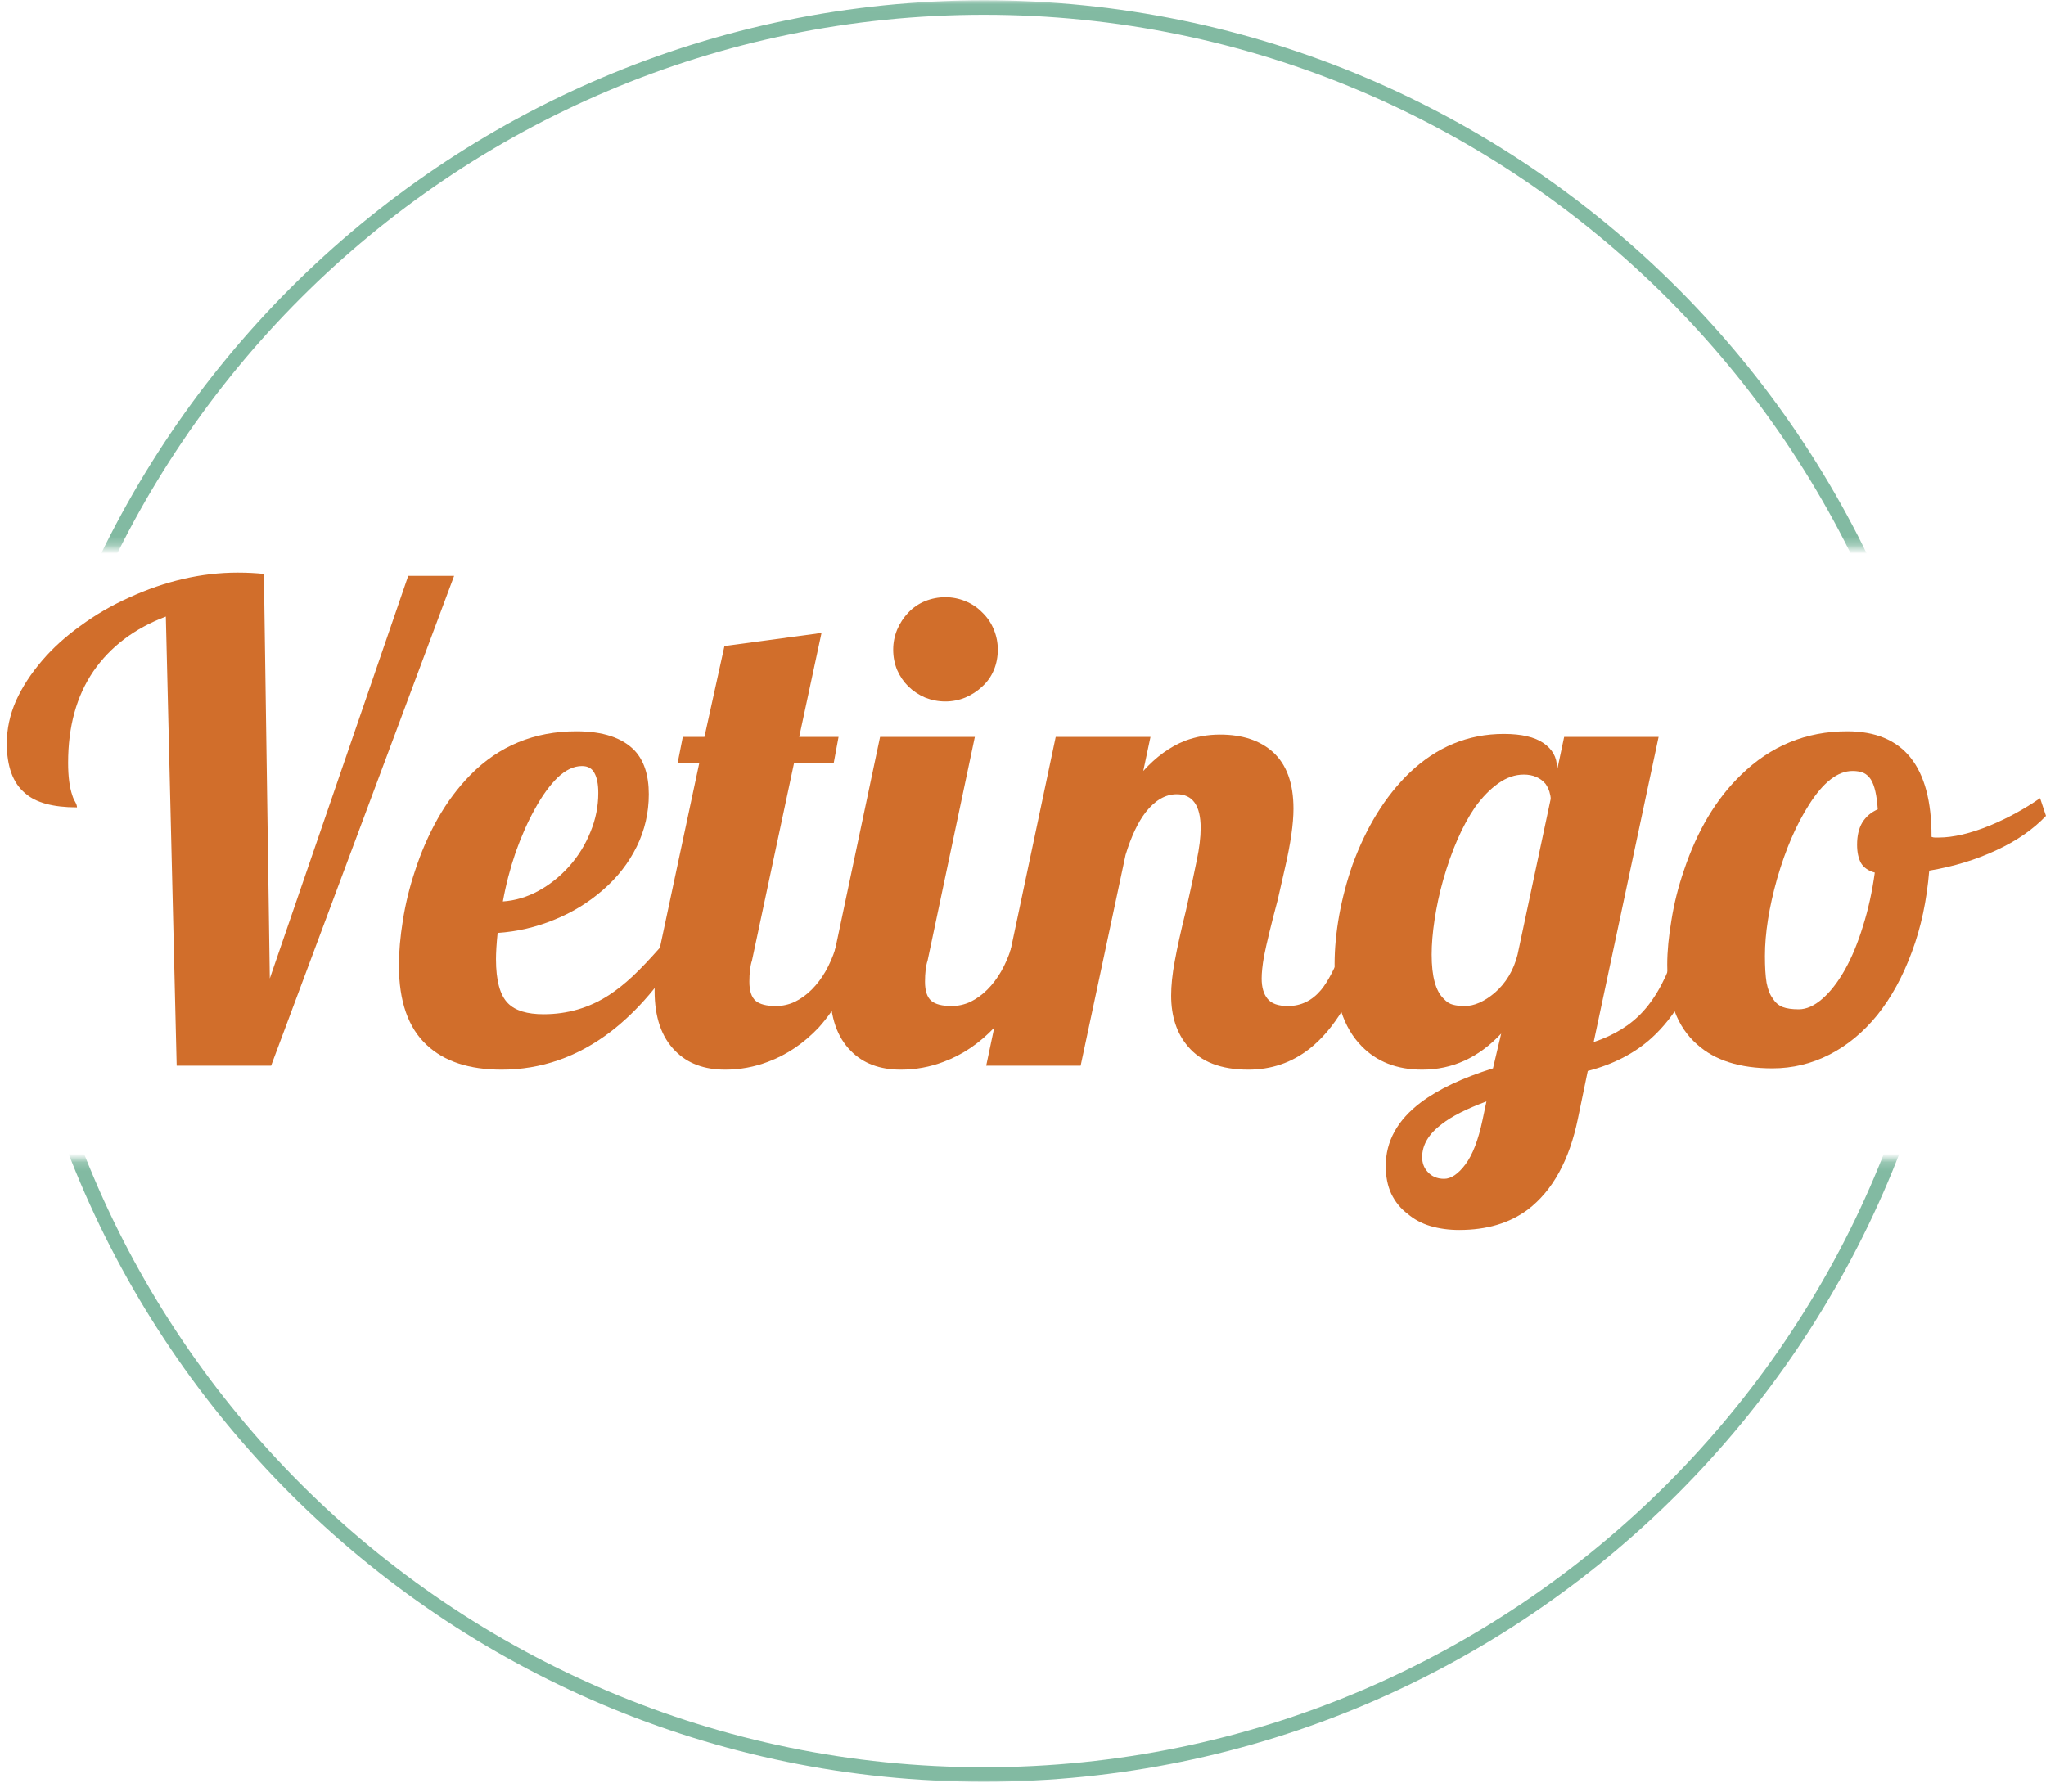 <?xml version="1.0" encoding="UTF-8"?>
<svg xmlns="http://www.w3.org/2000/svg" width="242" height="212" viewBox="0 0 242 212" fill="none">
  <mask id="mask0_10_738" style="mask-type:luminance" maskUnits="userSpaceOnUse" x="0" y="0" width="234" height="65">
    <path d="M0.338 0.032H233.205V64.712H0.338V0.032Z" fill="white"></path>
  </mask>
  <g mask="url(#mask0_10_738)">
    <path d="M116.383 232.123C52.411 232.123 0.338 180.04 0.338 116.077C0.338 52.105 52.411 0.032 116.383 0.032C180.346 0.032 232.429 52.105 232.429 116.077C232.429 180.04 180.346 232.123 116.383 232.123ZM116.383 1.748C53.333 1.748 2.054 53.017 2.054 116.077C2.054 179.128 53.333 230.406 116.383 230.406C179.434 230.406 230.713 179.128 230.713 116.077C230.713 53.017 179.434 1.748 116.383 1.748Z" fill="#82BAA2"></path>
  </g>
  <mask id="mask1_10_738" style="mask-type:luminance" maskUnits="userSpaceOnUse" x="0" y="137" width="234" height="75">
    <path d="M0.338 137.178H233.205V211.109H0.338V137.178Z" fill="white"></path>
  </mask>
  <g mask="url(#mask1_10_738)">
    <path d="M116.383 210.78C52.411 210.78 0.338 158.696 0.338 94.734C0.338 30.762 52.411 -21.311 116.383 -21.311C180.346 -21.311 232.429 30.762 232.429 94.734C232.429 158.696 180.346 210.78 116.383 210.78ZM116.383 -19.595C53.333 -19.595 2.054 31.683 2.054 94.734C2.054 157.785 53.333 209.063 116.383 209.063C179.434 209.063 230.713 157.785 230.713 94.734C230.713 31.683 179.434 -19.595 116.383 -19.595Z" fill="#82BAA2"></path>
  </g>
  <path d="M19.617 72.934C15.913 74.33 13.062 76.493 11.045 79.411C9.047 82.34 8.058 85.947 8.058 90.233C8.058 91.843 8.223 93.133 8.562 94.112C8.659 94.423 8.795 94.713 8.95 94.966C9.047 95.15 9.105 95.334 9.105 95.509C6.284 95.509 4.237 94.956 2.977 93.841C1.522 92.629 0.805 90.66 0.805 87.945C0.805 86.238 1.163 84.561 1.891 82.902C2.637 81.254 3.675 79.664 4.994 78.131C6.254 76.657 7.767 75.29 9.532 74.02C11.287 72.73 13.198 71.615 15.273 70.684C19.559 68.725 23.845 67.736 28.112 67.736C29.276 67.736 30.303 67.794 31.215 67.891L31.913 115.756L48.282 68.124H53.712L32.068 126.074H20.897L19.617 72.934Z" fill="#D16E2B"></path>
  <path d="M59.324 126.539C55.494 126.539 52.546 125.57 50.481 123.63C48.279 121.594 47.184 118.452 47.184 114.205C47.184 112.604 47.339 110.83 47.649 108.89C47.959 106.932 48.434 104.973 49.084 103.033C49.782 100.861 50.675 98.805 51.761 96.866C52.866 94.907 54.166 93.171 55.639 91.668C59.024 88.236 63.203 86.51 68.168 86.51C71.32 86.51 73.618 87.276 75.073 88.798C76.178 89.991 76.74 91.707 76.74 93.957C76.74 96.158 76.256 98.224 75.305 100.163C74.345 102.103 73.017 103.809 71.31 105.283C69.623 106.757 67.703 107.94 65.531 108.813C63.378 109.695 61.157 110.209 58.859 110.364C58.723 111.683 58.665 112.721 58.665 113.468C58.665 116.008 59.14 117.754 60.1 118.704C60.953 119.557 62.35 119.984 64.289 119.984C67.102 119.984 69.681 119.237 72.008 117.734C72.988 117.094 73.928 116.338 74.84 115.485C75.771 114.612 76.828 113.497 78.02 112.149H80.697C78.234 116.289 75.422 119.586 72.241 122.04C68.304 125.046 63.998 126.539 59.324 126.539ZM59.48 106.641C60.924 106.544 62.321 106.127 63.669 105.4C65.036 104.653 66.248 103.683 67.315 102.49C68.401 101.278 69.235 99.921 69.836 98.418C70.457 96.924 70.767 95.382 70.767 93.802C70.767 92.774 70.612 91.979 70.302 91.436C70.011 90.893 69.526 90.621 68.828 90.621C67.868 90.621 66.907 91.077 65.957 91.979C65.026 92.89 64.115 94.141 63.242 95.741C62.408 97.244 61.661 98.941 60.992 100.822C60.343 102.713 59.838 104.653 59.48 106.641Z" fill="#D16E2B"></path>
  <path d="M85.765 126.539C83.283 126.539 81.314 125.802 79.87 124.328C78.24 122.699 77.426 120.333 77.426 117.23C77.426 115.756 77.639 114.069 78.046 112.149L82.701 90.311H80.141L80.762 87.169H83.322L85.688 76.424L97.169 74.873L94.531 87.169H99.186L98.604 90.311H93.911L88.946 113.623C88.733 114.272 88.636 115.116 88.636 116.144C88.636 117.21 88.878 117.957 89.373 118.394C89.858 118.81 90.662 119.014 91.778 119.014C92.553 119.014 93.3 118.849 94.027 118.51C94.745 118.151 95.404 117.676 96.005 117.075C97.247 115.833 98.187 114.195 98.837 112.149H102.095C100.699 116.056 98.953 119.189 96.859 121.535C95.075 123.426 93.067 124.784 90.847 125.608C89.218 126.229 87.52 126.539 85.765 126.539Z" fill="#D16E2B"></path>
  <path d="M111.814 82.98C110.98 82.98 110.185 82.825 109.409 82.514C108.653 82.185 107.993 81.739 107.431 81.195C106.888 80.653 106.442 80.012 106.112 79.256C105.802 78.509 105.647 77.704 105.647 76.851C105.647 76.027 105.802 75.242 106.112 74.485C106.442 73.709 106.888 73.04 107.431 72.468C107.993 71.877 108.653 71.421 109.409 71.111C110.185 70.8 110.98 70.645 111.814 70.645C112.638 70.645 113.424 70.8 114.18 71.111C114.956 71.421 115.625 71.877 116.197 72.468C116.789 73.04 117.244 73.709 117.555 74.485C117.865 75.242 118.02 76.027 118.02 76.851C118.02 77.704 117.865 78.509 117.555 79.256C117.244 80.012 116.789 80.653 116.197 81.195C115.625 81.739 114.956 82.185 114.18 82.514C113.424 82.825 112.638 82.98 111.814 82.98ZM106.539 126.539C104.056 126.539 102.088 125.802 100.643 124.328C99.014 122.699 98.199 120.333 98.199 117.23C98.199 115.756 98.413 114.069 98.82 112.149L104.095 87.169H115.305L109.719 113.623C109.506 114.272 109.409 115.116 109.409 116.144C109.409 117.211 109.652 117.957 110.146 118.394C110.631 118.811 111.436 119.014 112.551 119.014C113.327 119.014 114.073 118.849 114.801 118.51C115.518 118.151 116.178 117.676 116.779 117.075C118.02 115.834 118.961 114.195 119.61 112.149H122.869C121.472 116.057 119.727 119.189 117.632 121.536C115.848 123.426 113.841 124.784 111.62 125.608C109.991 126.229 108.294 126.539 106.539 126.539Z" fill="#D16E2B"></path>
  <path d="M147.639 126.539C144.429 126.539 142.053 125.628 140.501 123.785C139.183 122.234 138.523 120.236 138.523 117.773C138.523 116.609 138.659 115.252 138.95 113.7C139.231 112.149 139.667 110.161 140.269 107.727C140.831 105.244 141.258 103.266 141.549 101.792C141.859 100.318 142.014 99.038 142.014 97.952C142.014 95.295 141.064 93.957 139.183 93.957C137.864 93.957 136.642 94.655 135.536 96.052C134.606 97.244 133.801 98.941 133.132 101.133L127.818 126.074H116.646L124.87 87.169H136.08L135.226 91.203C136.749 89.525 138.387 88.333 140.152 87.634C141.442 87.15 142.829 86.897 144.303 86.897C146.94 86.897 149.015 87.586 150.548 88.953C152.177 90.427 152.991 92.667 152.991 95.664C152.991 97.448 152.652 99.795 151.983 102.684C151.799 103.518 151.517 104.769 151.129 106.447C150.373 109.269 149.83 111.509 149.5 113.157C149.316 114.224 149.229 115.087 149.229 115.756C149.229 116.794 149.462 117.599 149.927 118.161C150.392 118.733 151.188 119.014 152.332 119.014C153.883 119.014 155.183 118.384 156.25 117.114C157.045 116.163 157.917 114.505 158.848 112.149H162.107C160.187 117.841 157.772 121.827 154.853 124.096C152.759 125.725 150.354 126.539 147.639 126.539Z" fill="#D16E2B"></path>
  <path d="M172.595 145.507C171.373 145.507 170.239 145.352 169.182 145.041C168.144 144.731 167.252 144.246 166.505 143.606C165.671 142.986 165.031 142.19 164.566 141.24C164.12 140.28 163.906 139.184 163.906 137.943C163.906 135.015 165.283 132.513 168.057 130.418C170.122 128.867 172.964 127.519 176.59 126.384L177.56 122.273C174.893 125.123 171.781 126.539 168.212 126.539C165.235 126.539 162.84 125.608 161.036 123.746C158.912 121.574 157.855 118.345 157.855 114.049C157.855 112.217 158.04 110.287 158.399 108.27C158.767 106.253 159.291 104.255 159.989 102.258C161.618 97.816 163.839 94.219 166.66 91.474C169.89 88.371 173.623 86.82 177.87 86.82C179.965 86.82 181.526 87.188 182.564 87.906C183.621 88.633 184.154 89.593 184.154 90.776V91.203L185.007 87.169H196.179L188.498 123.281C190.952 122.457 192.901 121.245 194.355 119.635C195.955 117.88 197.265 115.388 198.273 112.149H201.531C200.154 116.755 198.089 120.314 195.325 122.816C193.308 124.629 190.797 125.919 187.8 126.694L186.637 132.319C185.628 137.255 183.65 140.852 180.702 143.102C178.549 144.702 175.853 145.507 172.595 145.507ZM173.255 119.014C174.36 119.014 175.543 118.5 176.784 117.463C178.122 116.299 179.034 114.786 179.499 112.924L183.417 94.5C183.417 94.267 183.359 93.986 183.262 93.647C183.155 93.317 183 93.007 182.796 92.716C182.176 91.998 181.323 91.63 180.236 91.63C179.199 91.63 178.19 91.979 177.211 92.677C176.251 93.356 175.33 94.296 174.457 95.508C172.954 97.71 171.703 100.58 170.694 104.119C170.248 105.7 169.919 107.252 169.686 108.774C169.453 110.306 169.337 111.683 169.337 112.924C169.337 115.514 169.812 117.259 170.772 118.161C171.102 118.529 171.47 118.762 171.858 118.859C172.265 118.966 172.731 119.014 173.255 119.014ZM170.811 139.456C171.635 139.456 172.479 138.884 173.332 137.749C174.185 136.605 174.855 134.859 175.349 132.513L175.815 130.302C173.458 131.174 171.703 132.067 170.539 132.978C168.988 134.142 168.212 135.441 168.212 136.896C168.212 137.565 168.416 138.137 168.833 138.602C169.317 139.165 169.977 139.456 170.811 139.456Z" fill="#D16E2B"></path>
  <path d="M209.65 126.384C205.791 126.384 202.824 125.443 200.729 123.553C198.373 121.487 197.199 118.345 197.199 114.127C197.199 112.527 197.374 110.752 197.703 108.813C198.014 106.873 198.499 104.924 199.177 102.956C200.748 98.253 202.998 94.49 205.927 91.668C209.437 88.236 213.626 86.51 218.494 86.51C225.137 86.51 228.463 90.65 228.463 98.922V98.999C228.618 99.058 228.744 99.077 228.851 99.077H229.316C231.023 99.077 233.049 98.602 235.406 97.642C237.5 96.769 239.459 95.693 241.302 94.422L242 96.517C240.468 98.127 238.509 99.484 236.104 100.59C233.719 101.705 231.081 102.51 228.191 102.995C227.9 106.515 227.222 109.724 226.135 112.614C225.069 115.514 223.711 117.996 222.063 120.062C220.404 122.108 218.514 123.669 216.4 124.755C214.276 125.841 212.026 126.384 209.65 126.384ZM212.753 119.402C213.655 119.402 214.586 118.995 215.546 118.161C216.497 117.337 217.389 116.183 218.223 114.709C219.047 113.235 219.755 111.518 220.356 109.55C220.977 107.591 221.442 105.477 221.752 103.227C220.996 103.024 220.453 102.646 220.123 102.103C219.813 101.54 219.658 100.813 219.658 99.93C219.658 98.873 219.861 97.991 220.278 97.293C220.715 96.594 221.326 96.081 222.101 95.741C221.995 94.093 221.723 92.91 221.287 92.211C221.054 91.853 220.763 91.591 220.434 91.436C220.094 91.281 219.658 91.203 219.115 91.203C217.379 91.203 215.672 92.522 213.995 95.159C212.462 97.545 211.202 100.473 210.193 103.964C209.233 107.378 208.758 110.423 208.758 113.08C208.758 114.379 208.816 115.436 208.952 116.26C209.107 117.065 209.35 117.686 209.689 118.122C209.97 118.588 210.358 118.927 210.853 119.131C211.338 119.315 211.978 119.402 212.753 119.402Z" fill="#D16E2B"></path>
</svg>

